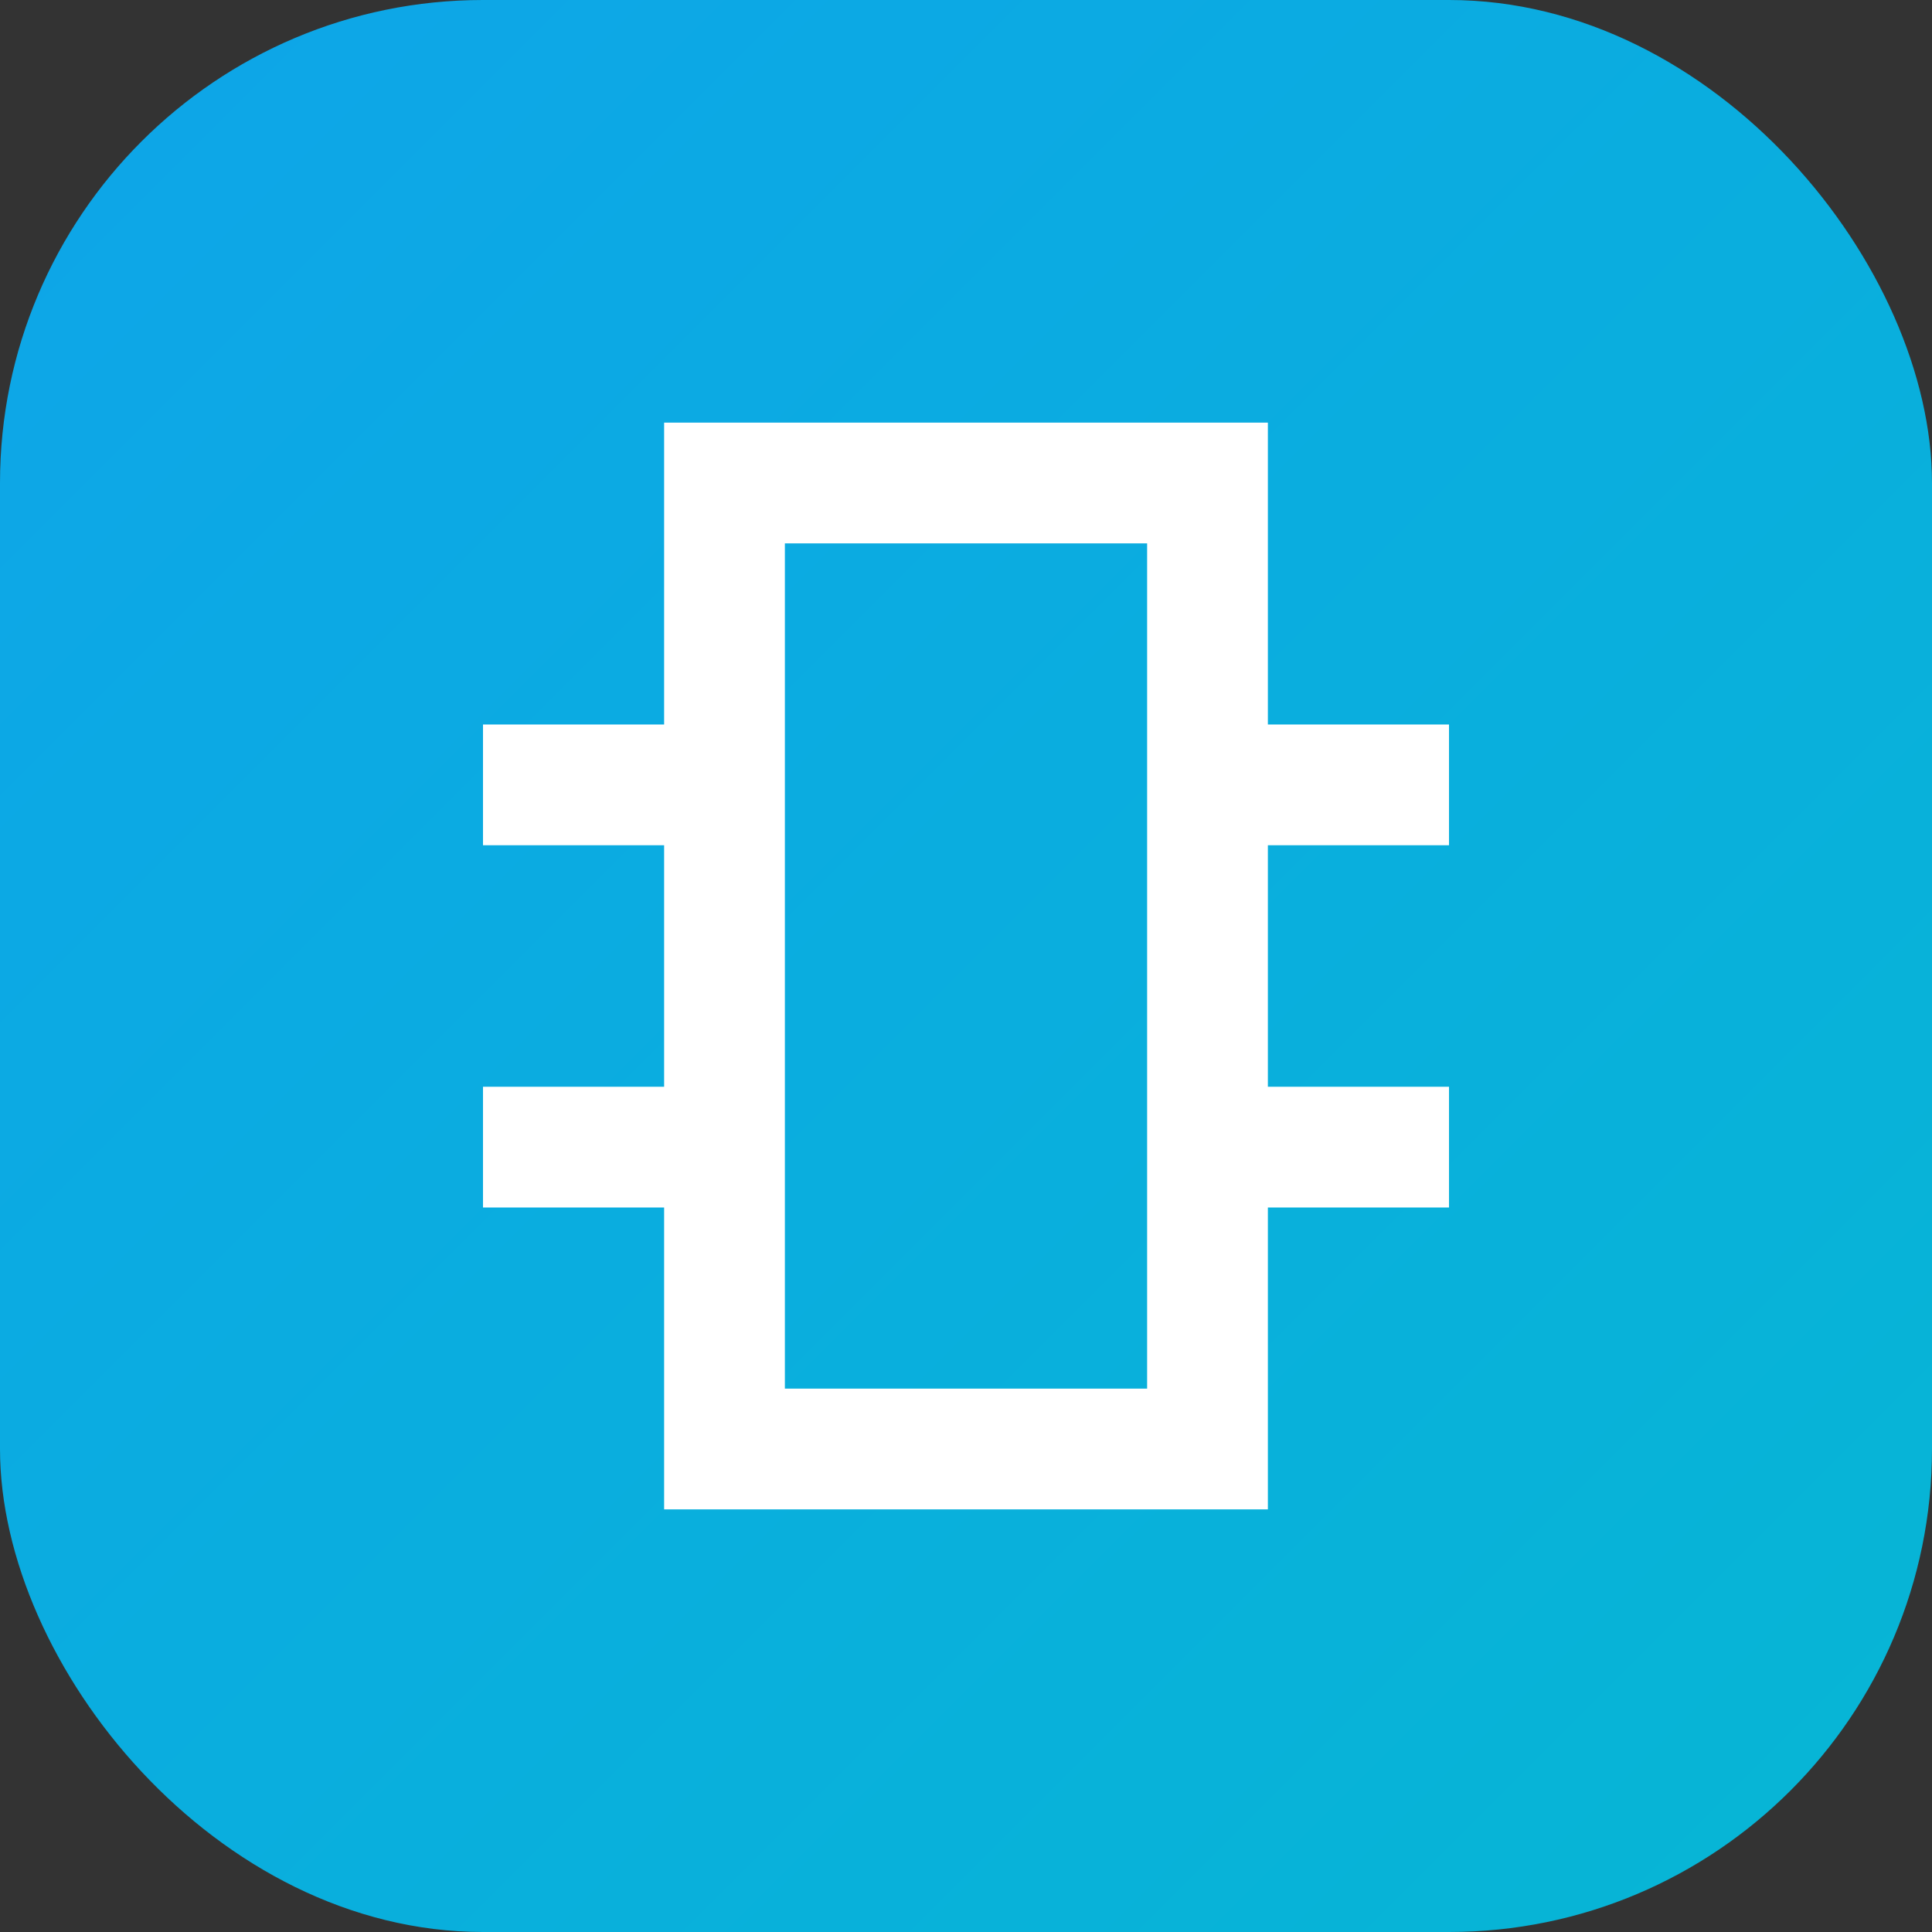 
<svg width="32" height="32" viewBox="0 0 32 32" fill="none" xmlns="http://www.w3.org/2000/svg">
  <rect x="0" y="0" width="32" height="32" fill="#333333" stroke="none"/>
  <rect width="32" height="32" rx="8" fill="url(#paint0_linear)" />
  <path d="M20 8H12V24H20V8Z" stroke="white" stroke-width="2" />
  <path d="M8 13H12" stroke="white" stroke-width="2" />
  <path d="M8 19H12" stroke="white" stroke-width="2" />
  <path d="M20 13H24" stroke="white" stroke-width="2" />
  <path d="M20 19H24" stroke="white" stroke-width="2" />
  <defs>
    <linearGradient id="paint0_linear" x1="0" y1="0" x2="32" y2="32" gradientUnits="userSpaceOnUse">
      <stop stop-color="#0EA5E9" />
      <stop offset="1" stop-color="#06B6D4" />
    </linearGradient>
  </defs>
</svg>
